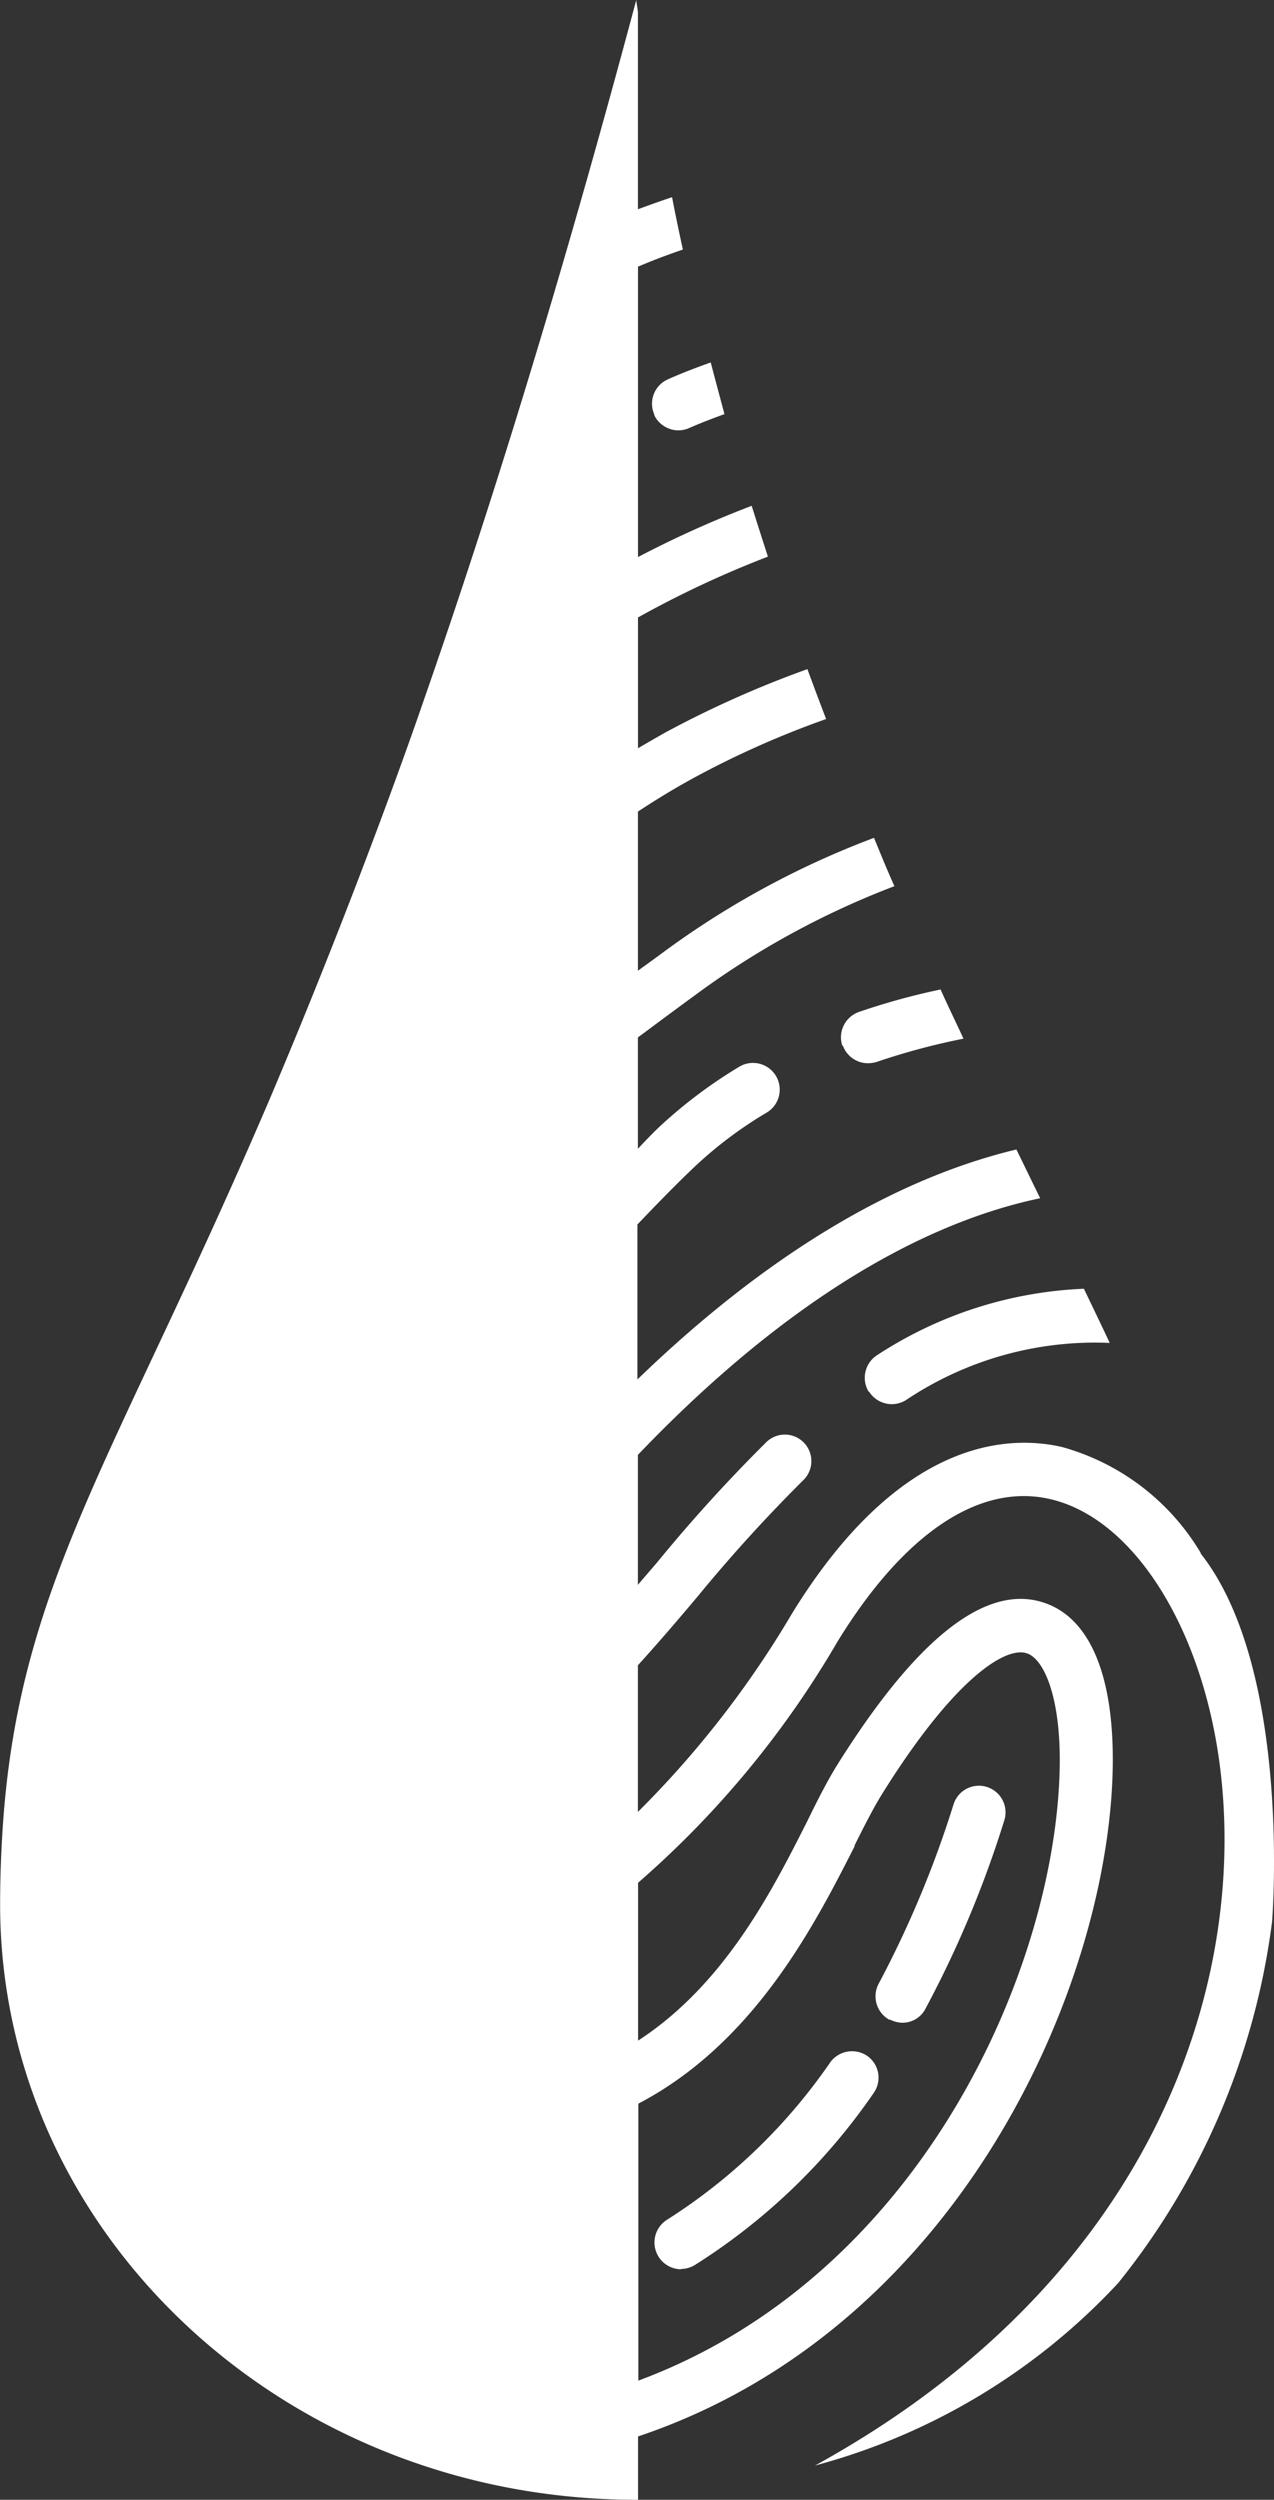 <svg xmlns="http://www.w3.org/2000/svg" width="51.094" height="100.197" viewBox="0 0 51.094 100.197">
  <rect x="0" y="0" width="51.094" height="100.197" fill="#333333" stroke="none"/>
  <g id="Group_4865" data-name="Group 4865" transform="translate(-229.453 -217.902)">
    <g id="Super_Hydro_wht" data-name="Super Hydro_wht" transform="translate(204.753 207.922)">
      <path id="Path_4216" data-name="Path 4216" d="M41.477,67.94a1.1,1.1,0,0,0,.551-.15,24.618,24.618,0,0,0,7.181-6.9,1.066,1.066,0,0,0-.25-1.486,1.082,1.082,0,0,0-1.486.25,22.714,22.714,0,0,1-6.546,6.312,1.075,1.075,0,0,0,.568,1.987Z" transform="translate(10.527 32.985)" fill="#fff"/>
      <path id="Path_4217" data-name="Path 4217" d="M46.3,62.216a1.125,1.125,0,0,0,.5.134,1.033,1.033,0,0,0,.935-.568A42.88,42.88,0,0,0,50.9,54.217a1.067,1.067,0,0,0-2.037-.635,41.787,41.787,0,0,1-3.006,7.2,1.074,1.074,0,0,0,.434,1.453Z" transform="translate(14.084 28.706)" fill="#fff"/>
      <path id="Path_4218" data-name="Path 4218" d="M40.444,20.784a1.081,1.081,0,0,0,.969.618,1.1,1.1,0,0,0,.451-.1s.518-.234,1.4-.551c-.184-.685-.367-1.369-.551-2.071-1.085.384-1.7.668-1.737.685a1.068,1.068,0,0,0-.518,1.419Z" transform="translate(10.491 5.828)" fill="#fff"/>
      <path id="Path_4219" data-name="Path 4219" d="M44.968,35.968a1.074,1.074,0,0,0,1,.718,1.271,1.271,0,0,0,.351-.05,27.55,27.55,0,0,1,3.49-.935c-.3-.651-.618-1.3-.918-1.971a27.066,27.066,0,0,0-3.273.9,1.077,1.077,0,0,0-.668,1.353Z" transform="translate(13.531 15.911)" fill="#fff"/>
      <path id="Path_4220" data-name="Path 4220" d="M45.639,45.035a1.079,1.079,0,0,0,1.47.351,13.626,13.626,0,0,1,8.183-2.3c-.334-.718-.685-1.436-1.035-2.171a16.37,16.37,0,0,0-8.283,2.655,1.079,1.079,0,0,0-.351,1.47Z" transform="translate(13.913 20.721)" fill="#fff"/>
    </g>
    <path id="Path_4221" data-name="Path 4221" d="M72.861,72.235a9.386,9.386,0,0,0-5.578-4.258c-2.2-.5-6.529-.3-10.821,6.68a39.473,39.473,0,0,1-6.179,7.949V76.728c.818-.9,1.637-1.854,2.421-2.789a62.416,62.416,0,0,1,4.208-4.626,1.063,1.063,0,1,0-1.47-1.536,62.623,62.623,0,0,0-4.359,4.793c-.267.317-.534.618-.8.935v-5.21c5.444-5.695,10.955-9.2,16.132-10.287l-.952-1.954c-4.96,1.186-10.12,4.308-15.2,9.218V59.06c.768-.8,1.536-1.6,2.355-2.371a16.391,16.391,0,0,1,2.806-2.1,1.071,1.071,0,1,0-1.1-1.837,19.2,19.2,0,0,0-3.173,2.388c-.3.284-.584.584-.868.885V51.562c.7-.518,1.436-1.069,2.238-1.653A33.542,33.542,0,0,1,60.57,45.5c-.284-.635-.551-1.286-.818-1.937a34.876,34.876,0,0,0-8.483,4.609c-.334.25-.668.484-.985.718V42.51c.735-.484,1.453-.918,2.121-1.286A37,37,0,0,1,57.832,38.8q-.376-.977-.751-2a41.6,41.6,0,0,0-5.694,2.538c-.351.2-.735.417-1.1.635V34.729a40.7,40.7,0,0,1,5.21-2.438c-.217-.668-.434-1.353-.651-2.037a42.462,42.462,0,0,0-4.559,2.054V20.668c.2-.083.818-.351,1.8-.685-.15-.685-.3-1.4-.434-2.1-.551.184-1,.351-1.369.484v-7.9c-.017-.167-.05-.317-.067-.484C47.161,21.419,44.305,30.57,41.7,38.035c0,0-2.438,7.181-6.212,16.065-6.229,14.528-10.12,19.472-10.7,29.474-.05.868-.083,1.787-.083,2.739,0,13.176,11.422,23.863,25.517,23.863h.067v-2.538c12.842-4.308,18.87-18,19.037-26.786.067-3.741-.935-6.1-2.856-6.663-2.3-.685-5.06,1.52-8.2,6.546-.384.618-.768,1.369-1.2,2.254-1.4,2.772-3.306,6.529-6.78,8.784V85.445a38.387,38.387,0,0,0,8-9.669c2.655-4.325,5.678-6.362,8.517-5.711,3.44.785,6.279,5.411,6.88,11.239.9,8.7-3.006,20.19-16.3,27.5a25.656,25.656,0,0,0,12.157-7.314A28.914,28.914,0,0,0,75.717,87s.818-10.1-2.872-14.762ZM58.967,83.958c.417-.835.785-1.553,1.119-2.087,2.856-4.576,4.91-5.895,5.778-5.628.685.2,1.386,1.72,1.336,4.576-.15,8-5.511,20.357-16.9,24.582V94.3c4.659-2.438,7.081-7.181,8.684-10.337Z" transform="translate(204.753 207.922)" fill="#fff"/>
  </g>
</svg>
